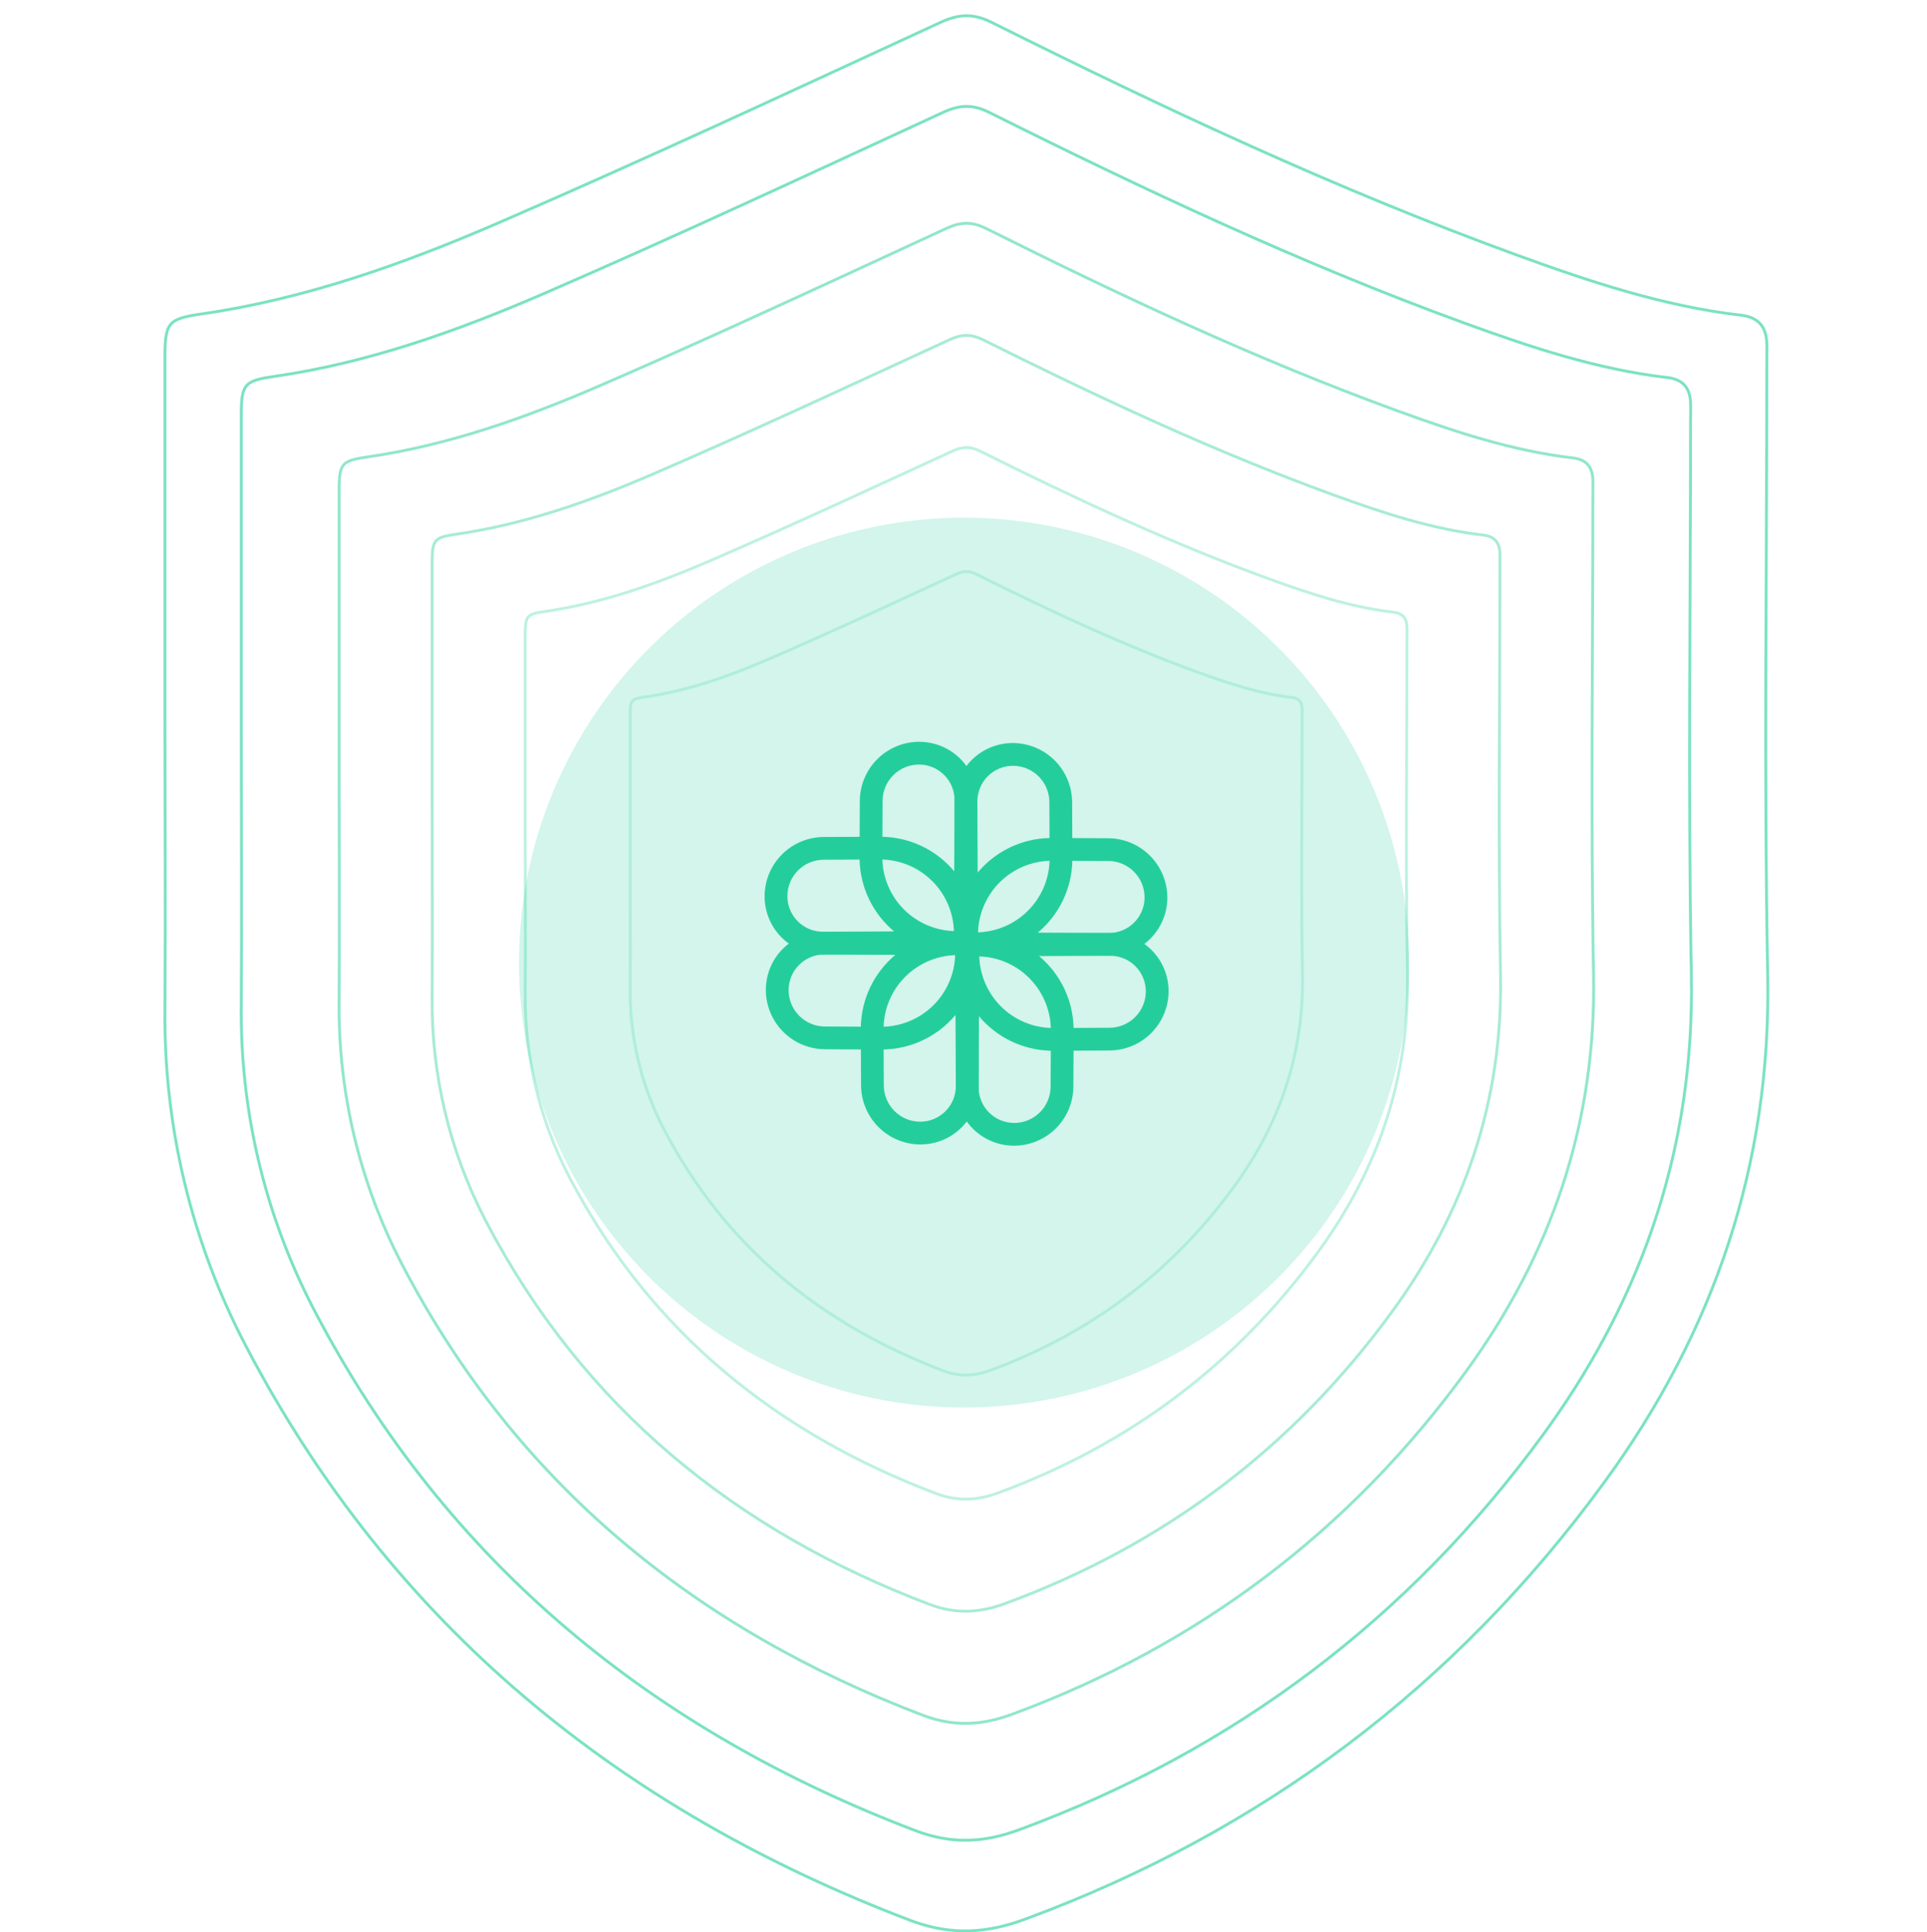 <?xml version="1.0" encoding="UTF-8"?> <svg xmlns="http://www.w3.org/2000/svg" width="672" height="674" viewBox="0 0 672 674" fill="none"><g filter="url(#filter0_fn_38_24)"><circle cx="336.168" cy="335.758" r="155.186" fill="#24CE9C" fill-opacity="0.2"></circle></g><path opacity="0.6" d="M336.94 5.5C339.599 5.479 342.266 6.127 345.246 7.521L345.846 7.81C405.576 37.638 465.954 65.99 528.691 88.862C554.231 98.16 579.942 106.788 607.153 109.942C610.195 110.295 612.37 111.308 613.814 112.91C615.261 114.514 616.035 116.773 616.141 119.737V119.739C616.231 121.97 616.14 124.195 616.14 126.484C616.14 197.775 615.127 269.107 616.448 340.377C617.659 406.135 597.752 464.542 559.516 516.949C507.692 588.013 440.349 638.832 357.478 669.414H357.477C344.229 674.338 332.061 675.041 318.71 670.29L317.414 669.813C215.945 631.199 136.83 566.829 86.019 470.002H86.018C66.841 433.567 57.047 392.933 57.517 351.769V351.766C57.752 317.018 57.517 282.266 57.517 247.507V124.386C57.517 121.381 57.602 119.058 57.903 117.23C58.204 115.408 58.712 114.119 59.527 113.152C60.341 112.187 61.504 111.49 63.211 110.931C64.925 110.369 67.148 109.959 70.046 109.543C106.306 104.343 140.74 92.06 173.969 77.673C225.737 55.26 276.8 31.4 327.961 7.815V7.814C331.232 6.305 334.102 5.522 336.94 5.5Z" stroke="#24CE9C"></path><path opacity="0.6" d="M336.946 37.12C339.343 37.102 341.75 37.686 344.441 38.945L344.983 39.206C399.034 66.215 453.672 91.889 510.445 112.6C533.556 121.019 556.828 128.832 581.457 131.689C584.201 132.008 586.158 132.922 587.455 134.361C588.754 135.803 589.452 137.837 589.548 140.514V140.516C589.629 142.535 589.547 144.545 589.547 146.621C589.547 211.172 588.631 275.761 589.826 340.295C590.904 398.896 573.469 451.048 539.926 497.92L538.316 500.148C491.426 564.487 430.495 610.497 355.514 638.185H355.513C343.148 642.783 331.825 643.312 319.293 638.546C227.483 603.585 155.901 545.308 109.928 457.646V457.645L109.121 456.096C92.305 423.511 83.723 387.293 84.142 350.609V350.607C84.355 319.144 84.142 287.676 84.142 256.203V144.721C84.142 142 84.219 139.9 84.491 138.249C84.762 136.603 85.22 135.447 85.95 134.58C86.679 133.715 87.723 133.087 89.263 132.582C90.809 132.075 92.817 131.704 95.439 131.328C128.257 126.619 159.421 115.495 189.491 102.467C236.337 82.172 282.545 60.567 328.841 39.212C331.797 37.847 334.387 37.14 336.946 37.12Z" stroke="#24CE9C"></path><path opacity="0.5" d="M336.954 77.893C339.153 77.876 341.365 78.448 343.879 79.69C390.652 103.064 437.935 125.283 487.068 143.207H487.069C507.068 150.493 527.212 157.258 548.534 159.731C550.898 160.006 552.573 160.791 553.681 162.021C554.792 163.253 555.393 164.996 555.475 167.303V167.305C555.546 169.05 555.475 170.786 555.475 172.586C555.475 228.446 554.682 284.342 555.717 340.189C556.664 391.691 541.083 437.436 511.155 478.483C470.586 534.15 417.871 573.958 352.998 597.914H352.996C342.643 601.764 333.141 602.314 322.714 598.601L321.702 598.228C242.267 567.978 180.337 517.556 140.562 441.71V441.709L139.864 440.369C125.317 412.181 117.894 380.85 118.256 349.115V349.112C118.44 321.884 118.256 294.652 118.256 267.417V170.941C118.256 168.587 118.323 166.774 118.557 165.352C118.791 163.934 119.184 162.946 119.805 162.209C120.425 161.473 121.315 160.935 122.64 160.5C123.973 160.063 125.705 159.744 127.974 159.418C156.382 155.341 183.356 145.713 209.38 134.438C239.784 121.265 269.878 107.454 299.926 93.576L329.968 79.696C332.52 78.517 334.751 77.91 336.954 77.893Z" stroke="#24CE9C"></path><path opacity="0.4" d="M336.961 117.001C338.705 116.988 340.46 117.411 342.431 118.332L342.828 118.523C382.68 138.41 422.968 157.314 464.832 172.565C481.872 178.764 499.042 184.522 517.217 186.628C519.219 186.86 520.627 187.524 521.556 188.553C522.486 189.584 522.996 191.048 523.066 192.999V193.001C523.126 194.484 523.065 195.955 523.065 197.49C523.065 245.014 522.389 292.573 523.271 340.089C524.078 383.889 510.809 422.792 485.32 457.702C450.764 505.051 405.862 538.91 350.604 559.287H350.603C341.512 562.663 333.197 563.05 323.991 559.554C256.329 533.823 203.58 490.936 169.701 426.425L169.107 425.285C156.718 401.313 150.397 374.669 150.705 347.682V347.68C150.862 324.514 150.705 301.343 150.705 278.172V196.092C150.705 194.089 150.763 192.553 150.961 191.349C151.159 190.15 151.491 189.323 152.008 188.71C152.524 188.098 153.268 187.647 154.39 187.279C155.518 186.91 156.989 186.638 158.922 186.361C183.135 182.892 206.123 174.696 228.297 165.103C262.837 150.159 296.908 134.252 331.039 118.529C333.208 117.529 335.098 117.015 336.961 117.001Z" stroke="#24CE9C"></path><path opacity="0.3" d="M336.969 156.109C338.489 156.098 340.023 156.491 341.777 157.355C374.707 173.755 407.999 189.346 442.596 201.924V201.925C456.676 207.037 470.872 211.788 485.9 213.525C487.541 213.715 488.682 214.256 489.432 215.084C490.182 215.914 490.598 217.099 490.655 218.694L490.656 218.697C490.706 219.918 490.655 221.124 490.655 222.396C490.655 261.583 490.097 300.804 490.825 339.987C491.481 375.521 480.874 407.144 460.463 435.569L459.483 436.921C430.941 475.952 393.854 503.863 348.211 520.66L348.21 520.661C340.95 523.352 334.296 523.733 326.991 521.141L326.282 520.881C270.828 499.835 227.505 464.868 199.5 412.383L198.842 411.14L198.351 410.2C188.121 390.445 182.901 368.488 183.155 346.248V346.246C183.285 327.143 183.155 308.034 183.155 288.928V221.242C183.155 219.591 183.202 218.33 183.365 217.345C183.527 216.365 183.797 215.701 184.211 215.212C184.623 214.724 185.222 214.359 186.14 214.059C187.064 213.756 188.274 213.533 189.87 213.305C209.887 210.442 228.89 203.681 247.216 195.769C275.757 183.446 303.909 170.326 332.11 157.361H332.111C333.896 156.54 335.446 156.121 336.969 156.109Z" stroke="#24CE9C"></path><path opacity="0.2" d="M345.51 477.924L345.51 477.925C339.816 480.041 334.622 480.281 328.867 478.094C286.257 461.883 253.047 434.866 231.718 394.23V394.229L230.974 392.792C223.423 377.89 219.575 361.381 219.765 344.663V344.66C219.864 330.051 219.765 315.437 219.765 300.828V249.068C219.765 247.806 219.802 246.85 219.925 246.107C220.046 245.369 220.246 244.885 220.543 244.533C220.838 244.182 221.273 243.912 221.961 243.687C222.655 243.459 223.569 243.289 224.786 243.115C240.07 240.923 254.577 235.748 268.559 229.696C290.332 220.272 311.809 210.239 333.32 200.325C334.672 199.701 335.838 199.387 336.977 199.378C337.972 199.371 338.978 199.595 340.102 200.09L340.592 200.319C365.711 212.86 391.111 224.785 417.508 234.406H417.509C428.249 238.315 439.088 241.953 450.567 243.284C451.799 243.426 452.64 243.832 453.186 244.438C453.735 245.046 454.048 245.922 454.091 247.125V247.126C454.128 248.057 454.091 248.971 454.091 249.95C454.091 279.915 453.664 309.91 454.219 339.875C454.727 367.453 446.378 391.946 430.335 413.93C408.576 443.759 380.305 465.087 345.51 477.924Z" stroke="#24CE9C"></path><path d="M333.112 326.139C333.124 327.993 333.866 329.768 335.177 331.079C336.488 332.39 338.263 333.132 340.117 333.144L386.687 333.363C389.37 333.38 392.031 332.865 394.513 331.846C396.996 330.827 399.251 329.325 401.149 327.428C403.046 325.53 404.548 323.275 405.567 320.792C406.585 318.31 407.101 315.65 407.083 312.966C407.047 307.517 404.867 302.301 401.013 298.448C397.16 294.594 391.944 292.414 386.495 292.378L373.939 292.318L373.88 279.763C373.844 274.313 371.663 269.098 367.81 265.244C363.957 261.391 358.741 259.21 353.291 259.174C350.608 259.157 347.948 259.672 345.465 260.691C342.983 261.71 340.727 263.211 338.83 265.109C336.932 267.006 335.431 269.262 334.412 271.744C333.393 274.227 332.877 276.887 332.895 279.571L333.112 326.139ZM366.019 300.239C365.813 306.792 363.118 313.02 358.482 317.656C353.846 322.293 347.617 324.988 341.064 325.194C341.27 318.64 343.965 312.412 348.601 307.776C353.237 303.14 359.466 300.445 366.019 300.239ZM386.532 300.315C389.871 300.337 393.067 301.673 395.428 304.033C397.788 306.394 399.124 309.59 399.146 312.929C399.157 314.573 398.841 316.203 398.217 317.724C397.593 319.245 396.673 320.627 395.51 321.789C394.348 322.952 392.966 323.872 391.445 324.496C389.923 325.12 388.294 325.436 386.649 325.425L361.911 325.303C365.591 322.229 368.57 318.403 370.648 314.082C372.726 309.76 373.854 305.044 373.957 300.25L386.532 300.315ZM353.329 267.112C356.668 267.134 359.864 268.47 362.225 270.831C364.586 273.192 365.922 276.388 365.944 279.727L366.002 292.295C361.208 292.398 356.492 293.526 352.17 295.604C347.849 297.682 344.022 300.661 340.948 304.341L340.836 279.605C340.825 277.962 341.141 276.332 341.765 274.812C342.389 273.291 343.309 271.91 344.471 270.747C345.633 269.585 347.015 268.665 348.535 268.041C350.056 267.417 351.685 267.101 353.329 267.112Z" fill="#24CE9C"></path><path d="M341.044 332.22C341.032 330.366 340.29 328.591 338.979 327.28C337.667 325.969 335.893 325.227 334.038 325.215L287.469 324.997C284.785 324.979 282.125 325.495 279.642 326.514C277.16 327.532 274.904 329.034 273.007 330.932C271.109 332.829 269.608 335.085 268.589 337.567C267.57 340.05 267.055 342.71 267.072 345.393C267.108 350.842 269.289 356.058 273.142 359.912C276.996 363.765 282.211 365.946 287.661 365.982L300.216 366.041L300.276 378.597C300.312 384.046 302.492 389.262 306.346 393.115C310.199 396.968 315.415 399.149 320.864 399.185C323.548 399.203 326.208 398.687 328.69 397.668C331.173 396.65 333.428 395.148 335.326 393.25C337.223 391.353 338.725 389.097 339.744 386.615C340.763 384.132 341.278 381.472 341.261 378.789L341.044 332.22ZM308.137 358.121C308.342 351.567 311.038 345.339 315.674 340.703C320.31 336.067 326.538 333.372 333.092 333.166C332.886 339.719 330.191 345.947 325.554 350.584C320.918 355.22 314.69 357.915 308.137 358.121ZM287.625 358.046C284.286 358.024 281.09 356.688 278.729 354.327C276.367 351.966 275.031 348.77 275.01 345.431C274.999 343.787 275.314 342.157 275.939 340.636C276.563 339.114 277.483 337.733 278.645 336.57C279.808 335.407 281.19 334.487 282.711 333.863C284.232 333.239 285.862 332.923 287.506 332.934L312.244 333.056C308.564 336.13 305.585 339.956 303.508 344.278C301.43 348.599 300.302 353.315 300.199 358.109L287.625 358.046ZM320.827 391.248C317.488 391.226 314.292 389.89 311.931 387.529C309.571 385.169 308.235 381.973 308.213 378.634L308.154 366.064C312.948 365.961 317.664 364.833 321.985 362.755C326.307 360.678 330.133 357.699 333.207 354.019L333.329 378.757C333.339 380.401 333.022 382.031 332.398 383.552C331.773 385.073 330.852 386.454 329.689 387.616C328.526 388.778 327.144 389.698 325.622 390.321C324.101 390.944 322.471 391.259 320.827 391.248Z" fill="#24CE9C"></path><path d="M340.552 325.647C338.698 325.659 336.923 326.401 335.612 327.712C334.301 329.024 333.559 330.798 333.547 332.653L333.329 379.222C333.311 381.906 333.827 384.566 334.845 387.049C335.864 389.531 337.366 391.787 339.263 393.684C341.161 395.582 343.416 397.083 345.899 398.102C348.381 399.121 351.042 399.636 353.725 399.619C359.174 399.583 364.39 397.402 368.243 393.549C372.097 389.695 374.278 384.48 374.314 379.03L374.373 366.475L386.928 366.415C392.378 366.379 397.594 364.199 401.447 360.345C405.3 356.492 407.481 351.276 407.517 345.827C407.535 343.143 407.019 340.483 406 338.001C404.981 335.518 403.48 333.263 401.582 331.365C399.685 329.468 397.429 327.966 394.947 326.947C392.464 325.928 389.804 325.413 387.121 325.43L340.552 325.647ZM366.452 358.554C359.899 358.348 353.671 355.653 349.035 351.017C344.399 346.381 341.703 340.153 341.498 333.599C348.051 333.805 354.279 336.5 358.915 341.136C363.551 345.773 366.247 352.001 366.452 358.554ZM366.376 379.068C366.354 382.406 365.019 385.602 362.658 387.963C360.297 390.324 357.101 391.66 353.763 391.681C352.118 391.692 350.488 391.376 348.967 390.752C347.446 390.128 346.064 389.208 344.902 388.046C343.739 386.883 342.819 385.501 342.195 383.98C341.571 382.459 341.255 380.829 341.266 379.185L341.388 354.447C344.462 358.127 348.288 361.106 352.609 363.183C356.931 365.261 361.647 366.389 366.441 366.492L366.376 379.068ZM399.579 345.864C399.558 349.203 398.222 352.399 395.861 354.76C393.5 357.122 390.303 358.457 386.965 358.479L374.396 358.537C374.293 353.743 373.165 349.027 371.087 344.705C369.01 340.384 366.031 336.558 362.351 333.484L387.086 333.371C388.73 333.36 390.359 333.676 391.879 334.3C393.4 334.924 394.782 335.844 395.944 337.006C397.106 338.169 398.026 339.55 398.65 341.071C399.274 342.591 399.59 344.221 399.579 345.864Z" fill="#24CE9C"></path><path d="M333.603 332.712C335.457 332.7 337.232 331.958 338.543 330.646C339.854 329.335 340.596 327.56 340.608 325.706L340.827 279.136C340.844 276.453 340.329 273.793 339.31 271.31C338.291 268.828 336.789 266.572 334.892 264.675C332.994 262.777 330.739 261.276 328.256 260.257C325.774 259.238 323.114 258.723 320.43 258.74C314.981 258.776 309.765 260.957 305.912 264.81C302.058 268.663 299.878 273.879 299.842 279.329L299.782 291.884L287.227 291.943C281.778 291.98 276.562 294.16 272.708 298.014C268.855 301.867 266.674 307.083 266.638 312.532C266.621 315.216 267.136 317.876 268.155 320.358C269.174 322.841 270.676 325.096 272.573 326.994C274.471 328.891 276.726 330.393 279.209 331.412C281.691 332.431 284.351 332.946 287.035 332.929L333.603 332.712ZM307.703 299.805C314.256 300.01 320.485 302.706 325.121 307.342C329.757 311.978 332.452 318.206 332.658 324.76C326.105 324.554 319.876 321.859 315.24 317.222C310.604 312.586 307.909 306.358 307.703 299.805ZM307.778 279.293C307.8 275.954 309.136 272.758 311.497 270.396C313.858 268.035 317.054 266.699 320.393 266.678C322.037 266.667 323.667 266.982 325.188 267.607C326.709 268.231 328.091 269.151 329.254 270.313C330.416 271.476 331.336 272.858 331.96 274.379C332.584 275.9 332.9 277.53 332.889 279.174L332.768 303.912C329.694 300.232 325.867 297.253 321.546 295.176C317.224 293.098 312.508 291.97 307.714 291.867L307.778 279.293ZM274.576 312.495C274.597 309.156 275.933 305.96 278.294 303.599C280.655 301.238 283.851 299.903 287.189 299.881L299.759 299.822C299.862 304.616 300.99 309.332 303.068 313.653C305.146 317.975 308.125 321.801 311.805 324.875L287.066 324.997C285.422 325.007 283.793 324.69 282.272 324.066C280.751 323.441 279.369 322.52 278.207 321.357C277.045 320.194 276.126 318.812 275.502 317.29C274.879 315.769 274.564 314.139 274.576 312.495Z" fill="#24CE9C"></path><defs><filter id="filter0_fn_38_24" x="0.982" y="0.572" width="670.371" height="670.372" filterUnits="userSpaceOnUse" color-interpolation-filters="sRGB"><feFlood flood-opacity="0" result="BackgroundImageFix"></feFlood><feBlend mode="normal" in="SourceGraphic" in2="BackgroundImageFix" result="shape"></feBlend><feGaussianBlur stdDeviation="90" result="effect1_foregroundBlur_38_24"></feGaussianBlur><feTurbulence type="fractalNoise" baseFrequency="1 1" stitchTiles="stitch" numOctaves="3" result="noise" seed="622"></feTurbulence><feColorMatrix in="noise" type="luminanceToAlpha" result="alphaNoise"></feColorMatrix><feComponentTransfer in="alphaNoise" result="coloredNoise1"><feFuncA type="discrete"></feFuncA></feComponentTransfer><feComposite operator="in" in2="effect1_foregroundBlur_38_24" in="coloredNoise1" result="noise1Clipped"></feComposite><feFlood flood-color="#000000" result="color1Flood"></feFlood><feComposite operator="in" in2="noise1Clipped" in="color1Flood" result="color1"></feComposite><feMerge result="effect2_noise_38_24"><feMergeNode in="effect1_foregroundBlur_38_24"></feMergeNode><feMergeNode in="color1"></feMergeNode></feMerge></filter></defs></svg> 